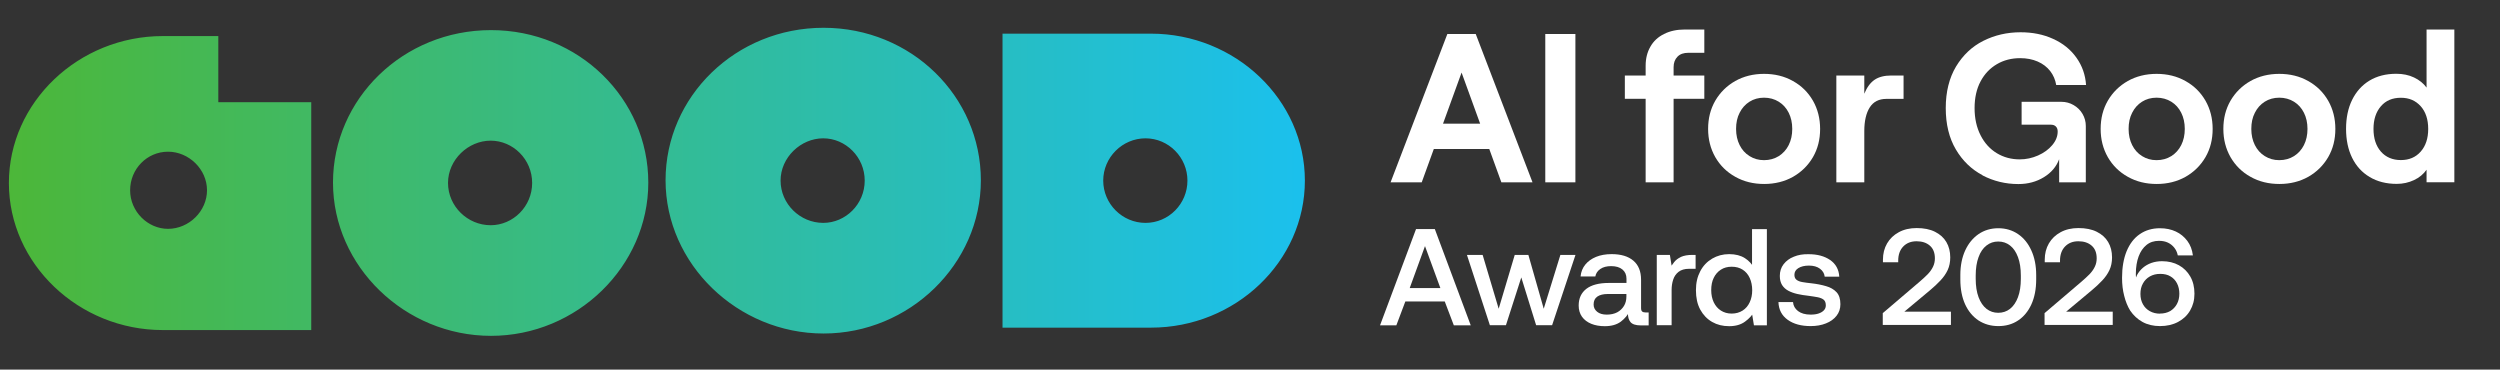 <svg xmlns="http://www.w3.org/2000/svg" xmlns:xlink="http://www.w3.org/1999/xlink" id="Capa_1" data-name="Capa 1" viewBox="0 0 289.72 42.83"><rect x="0" y="0" width="289.72" height="42.83" fill="#333333" stroke="none"/><defs><style> .cls-1 { fill: #fff; } .cls-2 { fill: url(#Degradado_sin_nombre_22); } </style><linearGradient id="Degradado_sin_nombre_22" data-name="Degradado sin nombre 22" x1="1.03" y1="21.07" x2="151.23" y2="21.07" gradientUnits="userSpaceOnUse"><stop offset="0" stop-color="#4cb739"></stop><stop offset="1" stop-color="#1bc0ed"></stop></linearGradient></defs><g><path class="cls-1" d="M166.16,17.27h6.43l1.4,3.86h3.61l-6.58-17.19h-3.29l-6.58,17.19h3.61l1.4-3.86ZM169.38,8.41l2.15,5.92h-4.3l2.15-5.92Z"></path><rect class="cls-1" x="179.08" y="3.94" width="3.49" height="17.19"></rect><path class="cls-1" d="M192.84,3.94c-.69.34-1.22.83-1.58,1.47-.37.64-.55,1.38-.55,2.21v1.13h-2.41v2.7h2.41v9.68h3.24v-9.68h3.56v-2.7h-3.56v-.96c0-.51.15-.91.45-1.22s.72-.45,1.24-.45h1.87v-2.7h-2.26c-.92,0-1.72.17-2.41.52Z"></path><path class="cls-1" d="M210.1,11.67c-.56-.97-1.33-1.73-2.32-2.28-.99-.56-2.11-.83-3.35-.83s-2.36.28-3.34.83c-.98.56-1.75,1.32-2.31,2.28-.56.97-.83,2.05-.83,3.27s.28,2.3.83,3.27c.56.97,1.33,1.73,2.32,2.28.99.56,2.11.83,3.35.83s2.36-.28,3.34-.83c.98-.56,1.75-1.32,2.31-2.28.56-.97.83-2.05.83-3.27s-.28-2.3-.83-3.27ZM207.29,16.81c-.27.54-.66.97-1.15,1.28-.5.31-1.07.47-1.71.47s-1.18-.16-1.68-.47-.88-.74-1.15-1.28c-.27-.54-.41-1.16-.41-1.87s.13-1.33.41-1.87c.27-.54.65-.97,1.14-1.28.49-.31,1.06-.47,1.69-.47s1.21.16,1.71.47c.5.31.88.74,1.15,1.28.27.54.41,1.16.41,1.87s-.14,1.33-.41,1.87Z"></path><path class="cls-1" d="M220.59,8.75h-1.4c-.8,0-1.45.16-1.94.49s-.89.87-1.2,1.62v-2.11h-3.24v12.38h3.24v-5.94c0-1.16.21-2.08.63-2.74s1.06-.99,1.93-.99h1.99v-2.7Z"></path><path class="cls-1" d="M229.74,20.32c1.28.67,2.67,1.01,4.17,1.01,1.11,0,2.1-.27,2.96-.8.86-.53,1.44-1.22,1.76-2.08v2.68h3.09v-6.53c0-.51-.13-.97-.38-1.4-.25-.43-.6-.77-1.03-1.02-.43-.25-.9-.38-1.41-.38h-4.62v2.65h3.39c.25,0,.44.07.58.21.14.14.21.33.21.58,0,.56-.21,1.08-.63,1.58-.42.5-.97.9-1.65,1.2-.68.3-1.39.45-2.12.45-.98,0-1.87-.24-2.66-.72-.79-.48-1.42-1.17-1.88-2.08s-.69-1.95-.69-3.14.23-2.23.69-3.09c.46-.87,1.09-1.53,1.89-2,.8-.47,1.7-.7,2.7-.7.75,0,1.43.13,2.03.39.6.26,1.08.63,1.45,1.1.37.48.6,1.02.7,1.62h3.46c-.08-1.18-.45-2.23-1.12-3.17s-1.56-1.66-2.69-2.17c-1.13-.52-2.39-.77-3.78-.77-1.56,0-2.99.33-4.31.99s-2.37,1.66-3.17,2.98c-.79,1.33-1.19,2.93-1.19,4.81s.39,3.48,1.17,4.8c.78,1.32,1.81,2.31,3.08,2.98Z"></path><path class="cls-1" d="M253.27,9.39c-.99-.56-2.11-.83-3.35-.83s-2.36.28-3.34.83c-.98.56-1.75,1.32-2.31,2.28-.56.97-.83,2.05-.83,3.27s.28,2.3.83,3.27c.56.97,1.33,1.73,2.32,2.28.99.56,2.11.83,3.35.83s2.36-.28,3.34-.83c.98-.56,1.75-1.32,2.31-2.28.56-.97.83-2.05.83-3.27s-.28-2.3-.83-3.27c-.56-.97-1.33-1.73-2.32-2.28ZM252.78,16.81c-.27.54-.66.97-1.15,1.28-.5.31-1.07.47-1.71.47s-1.18-.16-1.68-.47-.88-.74-1.15-1.28c-.27-.54-.41-1.16-.41-1.87s.13-1.33.41-1.87c.27-.54.65-.97,1.14-1.28.49-.31,1.06-.47,1.69-.47s1.21.16,1.71.47c.5.31.88.74,1.15,1.28.27.54.41,1.16.41,1.87s-.14,1.33-.41,1.87Z"></path><path class="cls-1" d="M267.49,9.39c-.99-.56-2.11-.83-3.35-.83s-2.36.28-3.34.83c-.98.56-1.75,1.32-2.31,2.28-.56.97-.83,2.05-.83,3.27s.28,2.3.83,3.27c.56.97,1.33,1.73,2.32,2.28.99.56,2.11.83,3.35.83s2.36-.28,3.34-.83c.98-.56,1.75-1.32,2.31-2.28.56-.97.83-2.05.83-3.27s-.28-2.3-.83-3.27c-.56-.97-1.33-1.73-2.32-2.28ZM267,16.81c-.27.54-.66.97-1.15,1.28-.5.31-1.07.47-1.71.47s-1.18-.16-1.68-.47-.88-.74-1.15-1.28c-.27-.54-.41-1.16-.41-1.87s.13-1.33.41-1.87c.27-.54.65-.97,1.14-1.28.49-.31,1.06-.47,1.69-.47s1.21.16,1.71.47c.5.31.88.74,1.15,1.28.27.54.41,1.16.41,1.87s-.14,1.33-.41,1.87Z"></path><path class="cls-1" d="M281.21,3.42v6.73c-.36-.49-.84-.88-1.45-1.17-.61-.29-1.29-.43-2.06-.43-1.21,0-2.25.27-3.12.8-.87.53-1.53,1.28-2,2.23-.47.96-.7,2.08-.7,3.35s.23,2.39.7,3.35c.47.96,1.14,1.7,2.03,2.23.88.53,1.93.8,3.14.8.72,0,1.39-.15,2.01-.44.62-.29,1.1-.7,1.45-1.2v1.45h3.22V3.42h-3.22ZM280.53,17.57c-.58.66-1.35.98-2.3.98s-1.74-.33-2.31-.98c-.57-.65-.86-1.53-.86-2.63s.29-1.97.86-2.63,1.34-.98,2.31-.98,1.71.33,2.3.98c.58.65.87,1.53.87,2.63s-.29,1.97-.87,2.63Z"></path><g><path class="cls-1" d="M159.93,37.7l4.17-11.15h2.18l4.16,11.15h-1.96l-1.05-2.76h-4.57l-1.04,2.76h-1.9ZM163.37,33.38h3.55l-1.78-4.86-1.77,4.86Z"></path><path class="cls-1" d="M170,29.54h1.82l1.86,6.24,1.86-6.24h1.58l1.78,6.24,1.93-6.24h1.75l-2.71,8.15h-1.85l-1.72-5.54-1.78,5.54h-1.86l-2.66-8.15Z"></path><path class="cls-1" d="M183.17,32.03c.05-.53.24-.99.55-1.37.31-.38.73-.68,1.24-.89.51-.21,1.12-.32,1.81-.32,1.08,0,1.92.25,2.52.76.59.5.89,1.24.89,2.21v3.27c0,.2.04.34.13.41.08.07.22.11.4.11h.35v1.5h-.91c-.58,0-.98-.13-1.19-.38s-.31-.6-.3-1.04l.02-.59.24.25c-.25.53-.62.97-1.08,1.32-.47.35-1.09.53-1.86.53-.59,0-1.12-.09-1.58-.28s-.81-.46-1.07-.82c-.25-.36-.38-.79-.38-1.29,0-.84.3-1.48.89-1.94.59-.45,1.46-.68,2.6-.68h2.05v-.49c0-.46-.16-.81-.47-1.07-.31-.26-.75-.39-1.31-.39-.51,0-.93.11-1.25.33-.32.22-.52.51-.58.87h-1.69ZM188.47,34.07h-2.13c-.53,0-.94.1-1.23.3-.29.2-.43.51-.43.92,0,.34.14.62.41.84.27.22.64.33,1.11.33s.88-.09,1.22-.27c.33-.18.59-.43.78-.74.19-.31.28-.68.28-1.09v-.29Z"></path><path class="cls-1" d="M191.99,29.54h1.53l.32,2.02-.35-.38c.15-.29.32-.55.52-.8.2-.25.46-.45.8-.61.34-.15.77-.23,1.31-.23h.38v1.61h-.76c-.51,0-.91.12-1.21.35-.3.23-.51.54-.63.91-.12.37-.18.77-.18,1.19v4.09h-1.72v-8.15Z"></path><path class="cls-1" d="M203.04,26.55h1.72v11.15h-1.5l-.33-2.02.38.4c-.24.45-.6.84-1.08,1.19-.47.35-1.09.53-1.84.53s-1.39-.16-1.97-.49c-.58-.33-1.04-.81-1.38-1.43s-.5-1.38-.5-2.25.17-1.57.5-2.2c.33-.63.79-1.11,1.38-1.46.58-.34,1.24-.52,1.97-.52s1.35.16,1.83.47c.48.31.83.7,1.07,1.17l-.25.4v-4.94ZM200.68,30.91c-.48,0-.89.11-1.25.34-.36.23-.63.54-.83.95-.2.4-.29.88-.29,1.42s.1,1,.29,1.41c.2.41.47.73.83.96.36.23.77.35,1.25.35s.91-.12,1.27-.35c.36-.23.63-.55.82-.96.19-.4.29-.87.29-1.39s-.1-1.02-.29-1.43c-.19-.41-.46-.73-.82-.96-.36-.23-.78-.34-1.27-.34Z"></path><path class="cls-1" d="M209.83,37.79c-1.09,0-1.98-.24-2.66-.73-.68-.49-1.04-1.17-1.07-2.05h1.69c.03.42.23.77.58,1.04.36.27.84.41,1.46.41.36,0,.67-.04.93-.13s.46-.21.61-.37c.15-.16.22-.35.22-.57,0-.3-.08-.51-.24-.65-.16-.13-.39-.23-.68-.29-.3-.06-.66-.11-1.08-.17-.47-.05-.9-.12-1.3-.21-.4-.09-.75-.22-1.05-.38s-.54-.38-.72-.66c-.17-.28-.26-.63-.26-1.05,0-.52.14-.97.43-1.35.29-.38.68-.68,1.19-.88.5-.21,1.08-.31,1.73-.29,1,0,1.82.22,2.48.67.65.45,1.01,1.09,1.06,1.93h-1.69c-.04-.37-.23-.68-.55-.92-.32-.24-.75-.36-1.27-.36s-.92.1-1.23.29c-.31.19-.46.45-.46.78,0,.25.08.45.24.57.16.13.39.22.68.27s.64.1,1.04.14c.63.07,1.19.18,1.7.33.51.14.92.38,1.22.7.3.32.45.79.45,1.39,0,.52-.15.97-.45,1.35-.3.38-.71.68-1.23.88-.52.21-1.11.31-1.77.31Z"></path><path class="cls-1" d="M218.2,36.28l4.28-3.65c.34-.29.64-.57.91-.84.27-.28.47-.56.62-.87.15-.3.22-.63.22-.98,0-.64-.19-1.13-.58-1.47-.39-.34-.9-.51-1.54-.51s-1.15.2-1.54.6c-.39.4-.59.95-.59,1.64v.19h-1.77v-.29c0-.71.16-1.34.48-1.89.32-.55.77-.98,1.36-1.3.59-.32,1.28-.48,2.06-.48.84,0,1.55.14,2.13.43s1.02.68,1.32,1.19c.3.51.45,1.1.45,1.78,0,.55-.1,1.04-.3,1.47-.2.43-.48.83-.84,1.21-.36.38-.76.76-1.22,1.14l-2.96,2.47h5.4v1.54h-7.9v-1.42Z"></path><path class="cls-1" d="M231.58,37.79c-.86,0-1.62-.22-2.29-.65-.66-.44-1.18-1.06-1.55-1.86-.37-.81-.56-1.77-.56-2.9v-.51c0-1.08.19-2.03.56-2.84.37-.81.89-1.44,1.55-1.9.66-.45,1.43-.68,2.29-.68s1.63.23,2.29.68c.66.45,1.17,1.08,1.54,1.9.37.81.56,1.76.56,2.84v.51c0,1.13-.19,2.09-.56,2.9-.37.81-.89,1.43-1.54,1.86-.66.44-1.42.65-2.29.65ZM234.19,31.93c0-.83-.11-1.54-.33-2.13-.22-.59-.52-1.04-.92-1.35-.39-.31-.85-.46-1.37-.46s-.96.15-1.36.46c-.4.31-.71.76-.92,1.35-.22.59-.33,1.3-.33,2.13v.38c0,.83.11,1.54.33,2.13.22.59.53,1.04.92,1.35.4.31.85.46,1.36.46s.98-.15,1.37-.46c.39-.31.7-.76.92-1.35.22-.59.33-1.3.33-2.13v-.38Z"></path><path class="cls-1" d="M236.95,36.28l4.28-3.65c.34-.29.64-.57.91-.84.27-.28.47-.56.62-.87.15-.3.22-.63.22-.98,0-.64-.19-1.13-.58-1.47-.39-.34-.9-.51-1.54-.51s-1.15.2-1.54.6c-.39.4-.59.95-.59,1.64v.19h-1.77v-.29c0-.71.16-1.34.48-1.89.32-.55.77-.98,1.36-1.3.59-.32,1.28-.48,2.06-.48.84,0,1.55.14,2.13.43s1.02.68,1.32,1.19c.3.51.45,1.1.45,1.78,0,.55-.1,1.04-.3,1.47-.2.43-.48.83-.84,1.21-.36.38-.76.76-1.22,1.14l-2.96,2.47h5.4v1.54h-7.9v-1.42Z"></path><path class="cls-1" d="M250.32,37.79c-.77,0-1.45-.16-2.03-.48-.58-.32-1.05-.76-1.43-1.32-.3-.49-.53-1.06-.69-1.7-.17-.65-.25-1.34-.25-2.09,0-1.2.18-2.23.53-3.09.36-.86.86-1.52,1.52-1.97.66-.46,1.44-.69,2.34-.69.69,0,1.3.13,1.84.38s.98.62,1.33,1.08c.35.47.57,1.03.65,1.69h-1.75c-.07-.35-.21-.65-.41-.9-.2-.25-.44-.44-.73-.58s-.64-.21-1.04-.21c-.57,0-1.06.16-1.45.48-.39.32-.7.76-.91,1.33-.21.57-.32,1.23-.32,2v.18c0,.06,0,.14.02.25.02-.03.04-.07.05-.11.01-.04.03-.1.06-.16.18-.33.41-.61.69-.85.28-.24.6-.42.98-.56.38-.13.79-.2,1.23-.2.74,0,1.4.16,1.96.47.56.31,1,.75,1.32,1.31.32.56.48,1.22.48,1.98s-.17,1.38-.5,1.95-.8,1.01-1.4,1.33c-.6.32-1.3.48-2.09.48ZM250.31,36.34c.46,0,.85-.1,1.19-.29.33-.2.59-.47.78-.82.19-.35.28-.75.28-1.19s-.09-.86-.27-1.2c-.18-.35-.43-.62-.76-.81-.32-.2-.72-.29-1.19-.29s-.84.1-1.19.29c-.35.2-.62.47-.81.82-.2.35-.29.75-.29,1.21s.1.86.29,1.2c.19.35.46.61.8.8.34.19.73.29,1.18.29Z"></path></g></g><path class="cls-2" d="M25.3,11.84v-7.66h-6.43C9.12,4.18,1.03,11.84,1.03,21.21s8.09,17.04,17.84,17.04h17.2V11.84h-10.77ZM19.47,26.52c-2.34,0-4.39-2-4.39-4.47s1.96-4.47,4.39-4.47,4.52,2.05,4.52,4.47-2.09,4.47-4.52,4.47ZM56.9,3.49c-10.18,0-18.31,7.96-18.31,17.67s8.35,17.76,18.31,17.76,18.23-8.05,18.23-17.76S67.08,3.49,56.9,3.49ZM56.86,26.1c-2.69,0-4.94-2.21-4.94-4.9s2.34-4.9,4.94-4.9,4.81,2.17,4.81,4.9-2.21,4.9-4.81,4.9ZM95.44,3.22c-10.18,0-18.31,7.96-18.31,17.67s8.35,17.76,18.31,17.76,18.23-8.05,18.23-17.76S105.62,3.22,95.44,3.22ZM95.4,25.83c-2.69,0-4.94-2.21-4.94-4.9s2.34-4.9,4.94-4.9,4.81,2.17,4.81,4.9-2.21,4.9-4.81,4.9ZM133.38,3.9h-17.2v34.07h17.2c9.8,0,17.84-7.67,17.84-17.04s-8.05-17.03-17.84-17.03ZM132.75,25.83c-2.69,0-4.9-2.21-4.9-4.9s2.22-4.9,4.9-4.9,4.86,2.21,4.86,4.9-2.17,4.9-4.86,4.9Z"></path></svg>